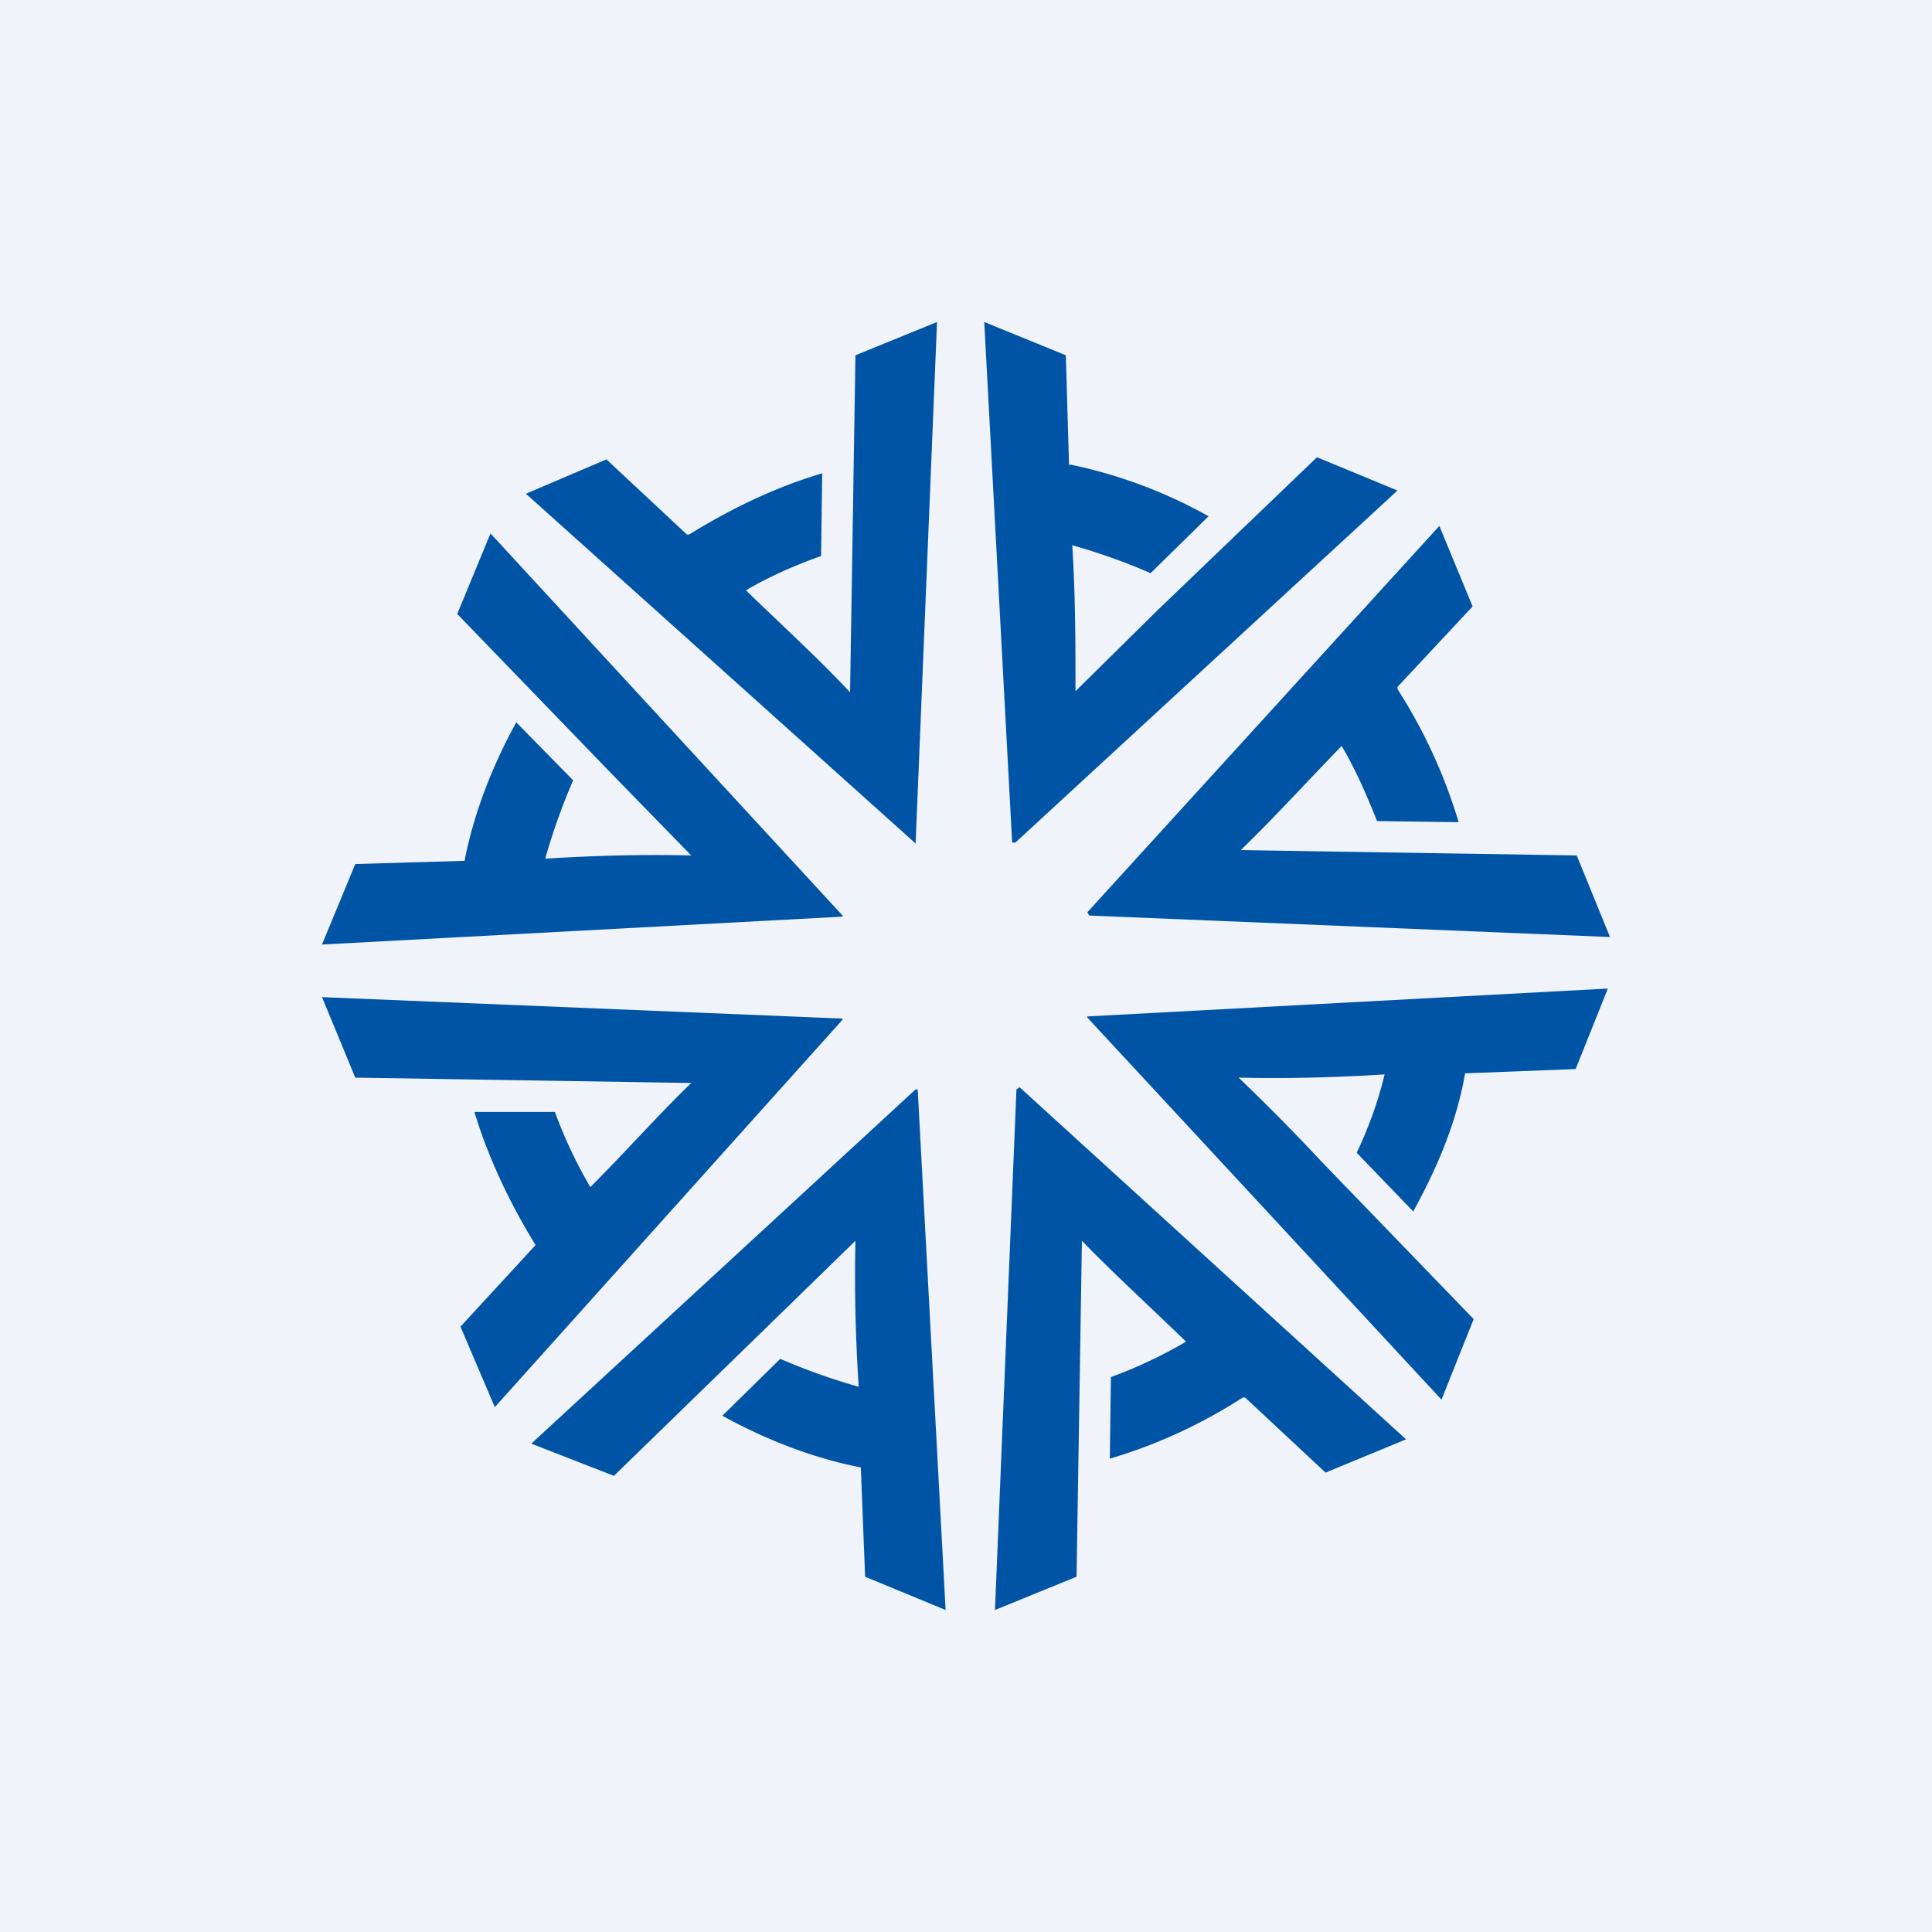 <!-- by TradingView --><svg width="18" height="18" viewBox="0 0 18 18" xmlns="http://www.w3.org/2000/svg"><path fill="#F0F3FA" d="M0 0h18v18H0z"/><path d="M7.85 8.53 4.57 4.97l-.31.75 1.42 1.47.76.78c-.44-.01-.88 0-1.36.03.07-.25.16-.5.26-.73l-.53-.54c-.22.4-.39.83-.48 1.28v.01l-1.02.03L3 8.8l4.85-.26v-.02Zm.68-.66L8.73 3l-.76.31-.05 3.14c-.31-.33-.62-.61-.97-.95.22-.13.45-.23.7-.32l.01-.77c-.44.13-.85.33-1.24.57H6.4l-.75-.7-.75.32 3.61 3.24.02.02Zm.93-.02 3.56-3.28-.75-.31-1.48 1.42-.77.76c0-.44 0-.88-.03-1.36.25.07.5.16.73.26l.54-.53a4.5 4.5 0 0 0-1.28-.48h-.02l-.03-1.02L9.17 3l.26 4.85h.03Zm.69.68 4.85.2-.31-.76-3.13-.05c.32-.31.6-.62.94-.97.13.22.23.45.33.7l.76.01a4.91 4.91 0 0 0-.57-1.24V6.4l.7-.75-.31-.75-3.28 3.6.02.03Zm3.02 2.75c.22-.4.4-.82.48-1.28V10l1.03-.04.3-.75-4.85.26v.01l3.3 3.56.3-.75-1.42-1.47c-.27-.29-.53-.55-.77-.78.44.01.88 0 1.36-.03-.06.25-.15.5-.26.73l.53.55Zm-3.7-1.13L9.27 15l.76-.31.05-3.13c.31.32.62.6.97.94a4.3 4.3 0 0 1-.7.33l-.01.76c.44-.13.85-.32 1.24-.57h.02l.75.7.75-.31-3.6-3.28-.03.02Zm-.94 0-3.58 3.3.77.3 1.47-1.43.78-.76c-.01.44 0 .88.03 1.36-.25-.07-.5-.16-.73-.26l-.54.53c.4.22.83.39 1.28.48h.01l.04 1.02.75.31-.26-4.85h-.02Zm-.68-.66L3 9.29l.31.75 3.13.05c-.32.31-.6.63-.94.97a4.3 4.3 0 0 1-.33-.7h-.75c.13.43.33.85.57 1.24l-.7.76.32.75L7.85 9.5v-.01Z" fill="#0054A6"/></svg>